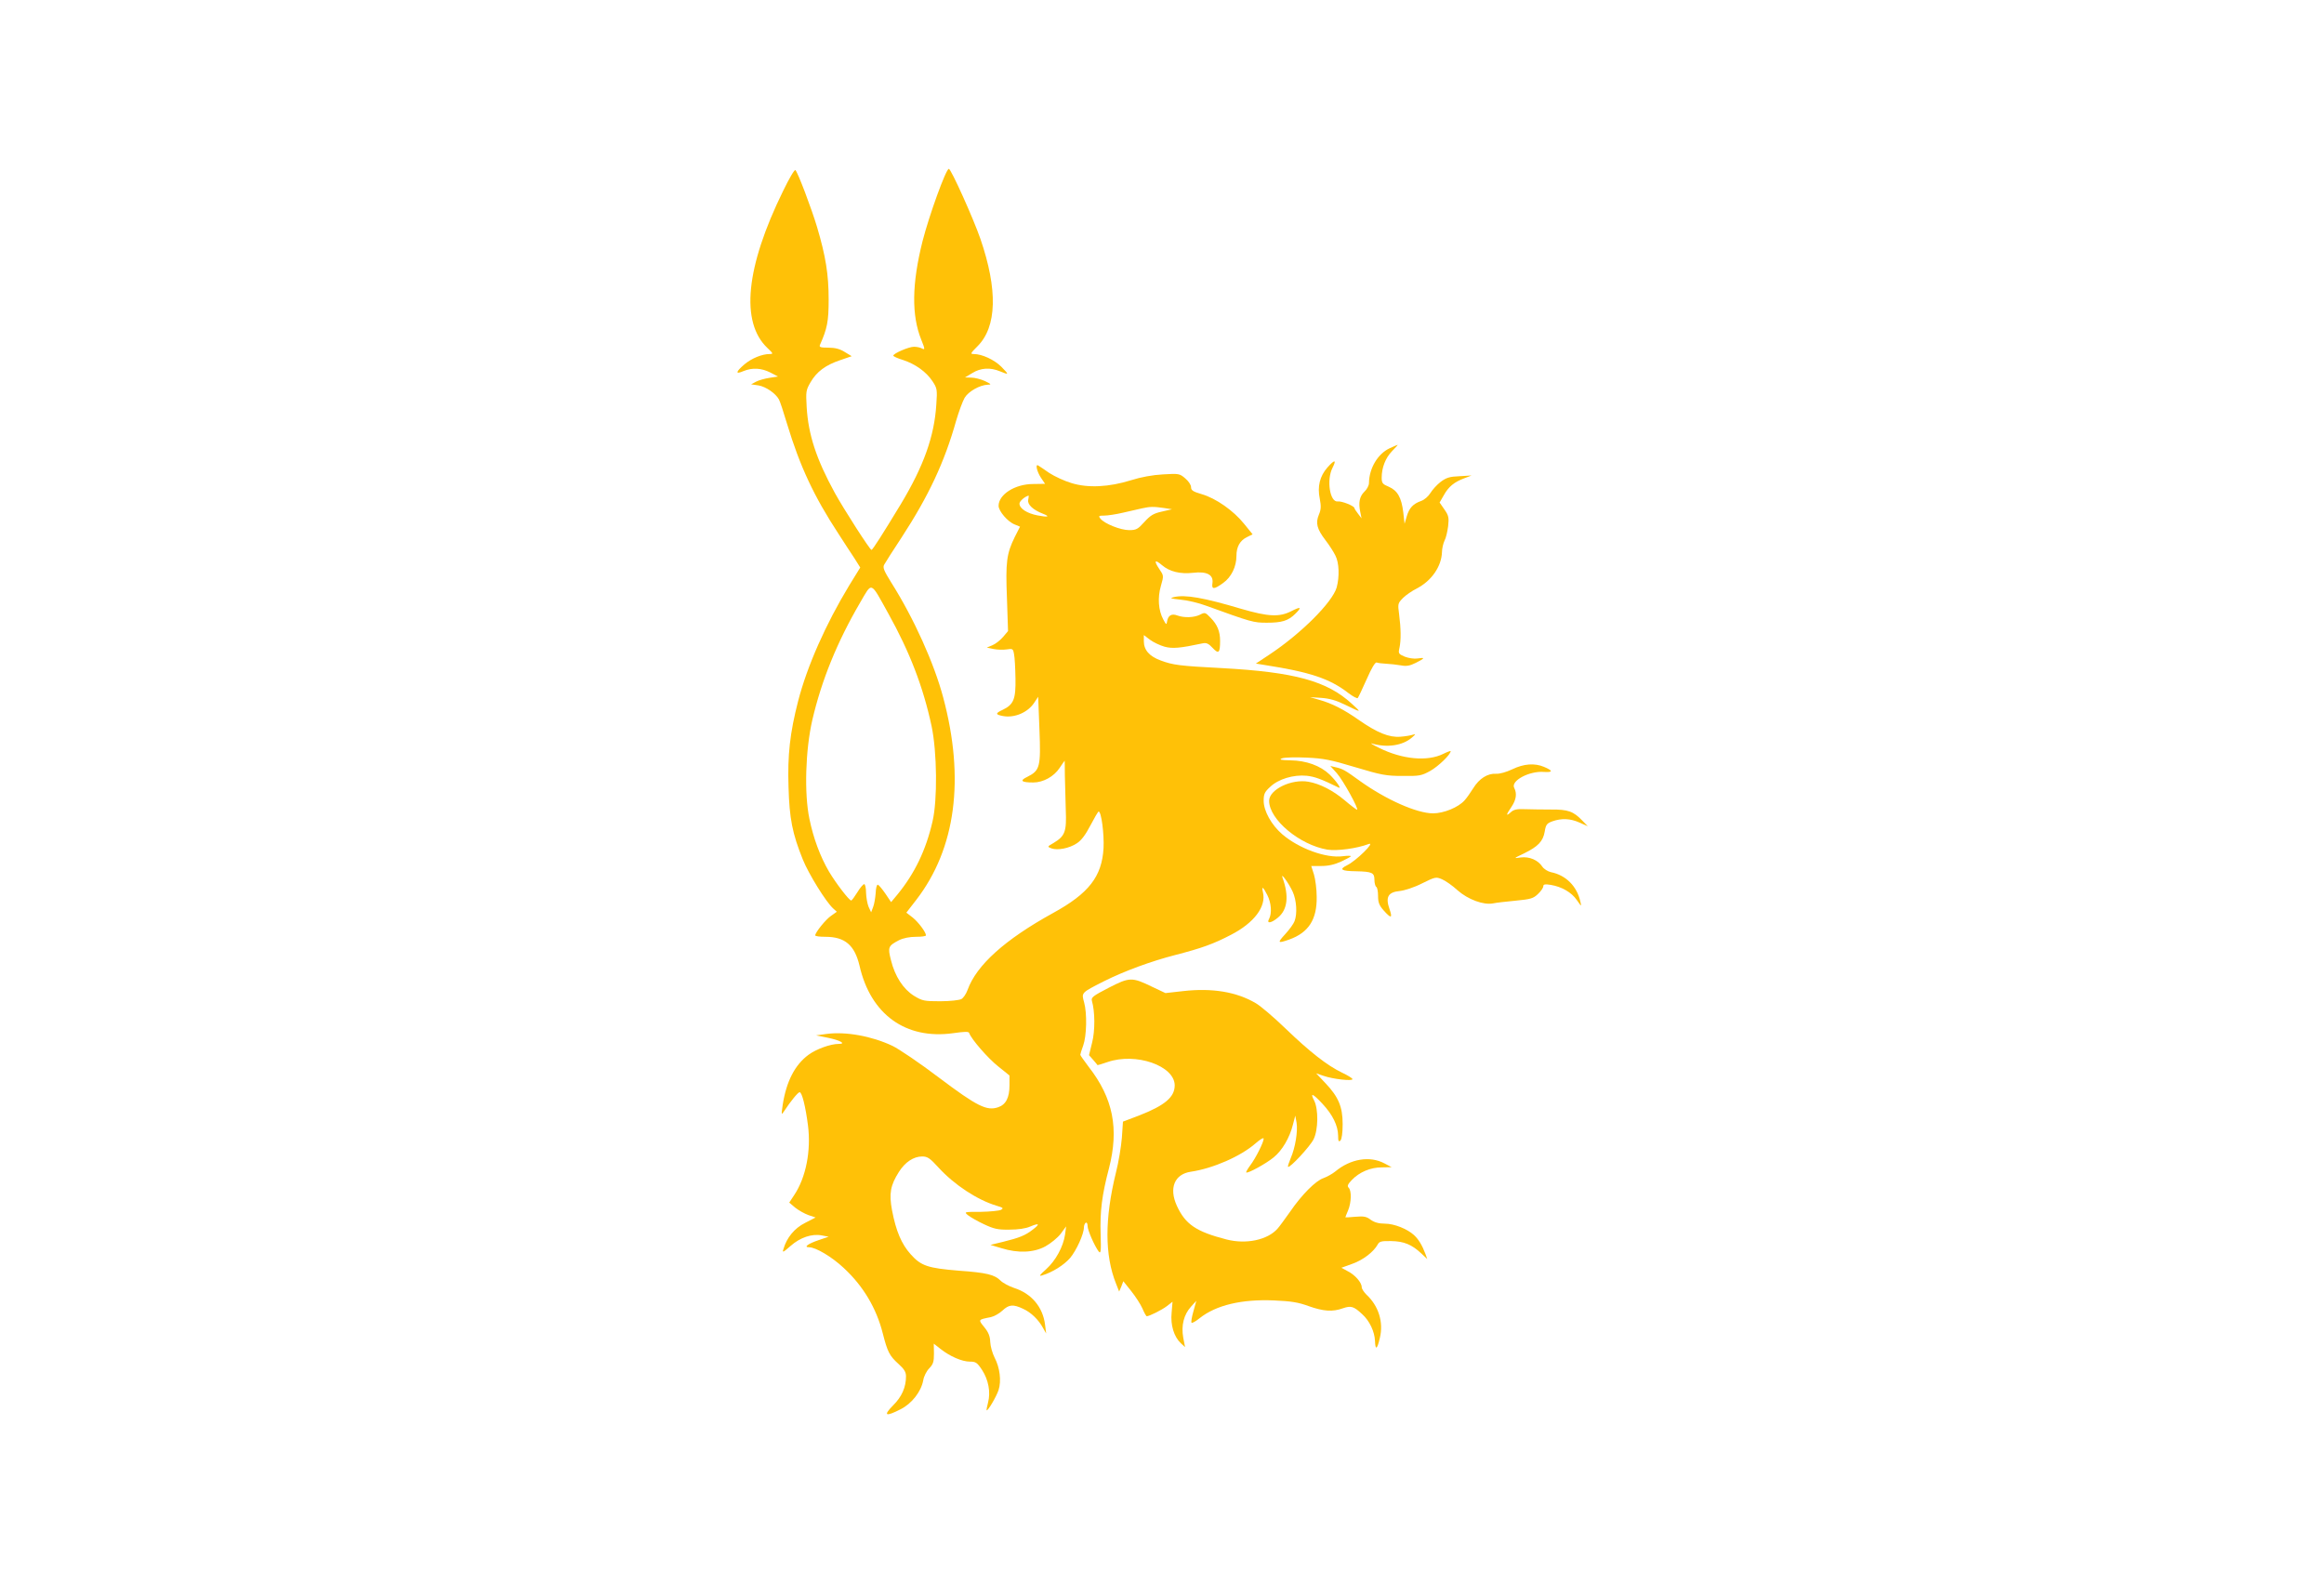 <?xml version="1.0" standalone="no"?>
<!DOCTYPE svg PUBLIC "-//W3C//DTD SVG 20010904//EN"
 "http://www.w3.org/TR/2001/REC-SVG-20010904/DTD/svg10.dtd">
<svg version="1.0" xmlns="http://www.w3.org/2000/svg"
 width="1280pt" height="872pt" viewBox="0 0 1280 872"
 preserveAspectRatio="xMidYMid meet">
<g transform="translate(0,872) scale(0.1,-0.1)"
fill="#ffc107" stroke="none">
<path d="M4313 7668 c-206 -420 -236 -723 -86 -865 32 -30 33 -33 12 -33 -42
0 -100 -24 -139 -57 -49 -42 -51 -57 -5 -37 49 20 99 17 148 -8 l42 -22 -46
-7 c-26 -4 -59 -13 -74 -21 l-28 -15 41 -6 c41 -7 94 -44 112 -77 6 -10 26
-71 45 -135 71 -234 148 -399 283 -605 30 -47 70 -108 88 -135 l32 -51 -61
-99 c-129 -213 -231 -443 -281 -636 -45 -175 -59 -298 -53 -474 5 -175 21
-256 79 -400 32 -79 127 -233 167 -269 l20 -18 -31 -22 c-30 -20 -87 -91 -88
-108 0 -5 25 -8 56 -8 108 0 161 -46 188 -159 61 -269 255 -408 515 -372 65 9
86 10 89 1 11 -33 104 -140 160 -184 l62 -50 0 -54 c0 -68 -20 -107 -63 -121
-62 -21 -115 5 -325 163 -105 80 -221 158 -256 175 -114 54 -257 80 -363 66
l-58 -8 64 -13 c69 -14 104 -34 60 -34 -44 0 -123 -28 -166 -60 -75 -55 -122
-147 -142 -275 -8 -57 -8 -59 8 -35 34 52 76 104 85 104 13 1 33 -80 46 -182
18 -140 -11 -288 -76 -385 l-27 -41 33 -28 c19 -15 51 -33 73 -41 l39 -13 -58
-30 c-58 -29 -101 -81 -119 -144 -7 -21 -3 -20 39 17 53 47 118 69 173 58 l37
-7 -53 -18 c-60 -20 -87 -40 -55 -40 37 0 126 -53 191 -114 108 -100 180 -222
215 -360 26 -102 37 -124 87 -169 31 -28 41 -44 41 -68 0 -60 -23 -113 -72
-161 -55 -56 -41 -63 43 -20 61 31 112 96 124 159 3 21 18 51 33 66 22 23 26
36 26 82 l-1 54 37 -29 c52 -41 118 -70 162 -70 32 0 40 -5 67 -46 35 -54 48
-122 33 -179 -6 -22 -9 -41 -8 -43 6 -6 54 75 66 112 16 50 7 123 -22 178 -12
24 -23 62 -24 86 -1 32 -10 54 -33 82 -34 42 -35 41 36 55 18 4 47 20 64 36
36 34 59 36 114 10 44 -20 85 -60 110 -106 l17 -30 -6 48 c-12 97 -74 172
-171 203 -27 9 -61 27 -74 40 -33 33 -76 44 -231 55 -169 14 -207 26 -264 90
-51 57 -81 128 -103 243 -17 92 -9 137 38 211 34 54 81 85 128 85 29 0 43 -9
90 -61 87 -95 213 -178 319 -210 37 -11 41 -14 25 -23 -10 -5 -60 -10 -111
-11 -93 0 -93 0 -70 -19 13 -10 52 -33 87 -49 55 -26 77 -31 140 -30 48 0 90
6 115 17 50 21 56 15 14 -17 -41 -32 -74 -45 -163 -67 l-70 -17 60 -18 c93
-29 179 -25 243 10 29 16 67 47 84 69 l30 41 -6 -45 c-10 -68 -52 -144 -104
-191 -37 -33 -42 -40 -22 -34 57 17 120 57 154 96 35 42 76 132 76 169 0 10 5
22 10 25 6 3 10 -4 10 -17 0 -24 38 -110 61 -141 12 -15 14 -1 11 95 -4 126 7
215 46 363 56 218 23 386 -112 559 -25 33 -46 63 -46 66 0 4 7 27 16 51 19 53
22 177 5 238 -15 54 -17 52 109 116 112 56 258 110 394 145 147 38 210 61 306
111 128 66 195 156 176 234 -9 37 1 31 24 -15 22 -43 26 -100 10 -131 -16 -28
11 -25 49 7 53 44 61 119 25 219 -13 35 34 -29 56 -77 21 -46 26 -121 10 -162
-5 -14 -28 -46 -51 -71 -45 -49 -43 -53 22 -30 106 38 153 110 151 235 0 41
-7 96 -15 123 l-15 47 56 0 c39 0 73 8 110 25 28 13 52 26 52 29 0 3 -19 3
-43 0 -92 -13 -243 42 -335 121 -59 51 -102 128 -102 184 0 37 5 49 36 77 45
43 128 68 201 61 44 -5 78 -17 176 -65 18 -9 -13 36 -50 72 -50 48 -128 77
-216 78 -53 1 -64 4 -46 11 13 5 74 7 134 4 94 -4 134 -12 270 -53 143 -43
170 -48 260 -48 93 -1 104 1 153 28 44 25 112 90 112 109 0 2 -18 -4 -40 -15
-88 -44 -227 -31 -355 33 -33 16 -51 27 -40 24 84 -25 170 -12 221 32 20 17
23 22 9 17 -11 -4 -43 -10 -72 -12 -62 -5 -128 22 -230 93 -81 57 -148 91
-216 110 l-52 15 62 -4 c45 -3 83 -14 130 -37 94 -46 94 -46 38 5 -136 125
-314 174 -715 196 -234 12 -270 17 -337 42 -63 23 -93 58 -93 106 l0 34 34
-26 c19 -14 55 -31 80 -38 44 -12 86 -8 208 18 22 5 34 0 57 -25 33 -35 41
-28 41 39 0 52 -15 89 -52 127 -30 31 -32 31 -59 17 -33 -16 -86 -18 -125 -4
-31 12 -51 0 -56 -33 -3 -20 -5 -19 -21 11 -27 50 -32 120 -13 185 16 56 16
56 -9 93 -31 46 -25 55 15 21 42 -36 101 -50 172 -42 75 9 112 -11 106 -56 -6
-37 8 -37 59 0 45 32 73 90 73 149 0 50 19 84 57 103 l32 16 -47 58 c-58 72
-154 140 -233 163 -48 14 -59 21 -59 39 0 12 -14 33 -32 48 -31 27 -36 27
-123 22 -56 -3 -122 -15 -175 -32 -122 -38 -237 -44 -328 -16 -38 11 -94 37
-123 56 -28 20 -56 38 -61 41 -17 11 -7 -34 15 -67 l23 -34 -66 -1 c-100 0
-190 -58 -190 -120 0 -29 50 -88 89 -103 l29 -12 -29 -57 c-45 -92 -51 -137
-43 -337 l6 -181 -27 -32 c-15 -18 -42 -39 -59 -46 l-31 -13 38 -8 c21 -4 53
-5 72 -2 32 5 35 4 40 -26 4 -18 7 -78 8 -134 2 -114 -10 -144 -71 -173 -41
-19 -40 -26 2 -34 64 -12 139 20 174 76 l20 30 7 -180 c8 -206 3 -226 -67
-261 -44 -21 -33 -31 33 -31 55 0 114 33 145 80 15 22 27 40 28 40 0 0 1 -37
1 -82 1 -46 3 -131 5 -189 5 -120 -4 -144 -67 -182 -35 -20 -36 -21 -12 -30
34 -12 98 0 140 28 25 16 48 47 75 99 22 42 42 76 45 76 15 0 31 -125 27 -202
-9 -156 -81 -249 -278 -357 -265 -146 -422 -287 -471 -424 -8 -22 -23 -44 -34
-50 -11 -6 -63 -12 -116 -12 -89 0 -99 2 -145 30 -59 37 -105 107 -127 197
-18 71 -15 78 44 109 24 12 59 19 94 19 30 0 55 3 55 8 0 17 -41 72 -73 98
l-35 27 55 71 c217 282 268 665 148 1114 -50 188 -161 435 -286 633 -41 66
-48 83 -39 99 6 11 49 79 96 150 148 227 236 414 300 642 15 51 36 108 47 127
21 35 83 70 127 72 22 0 20 3 -15 20 -22 10 -56 19 -75 19 l-35 1 40 24 c46
29 99 32 152 10 51 -21 52 -20 8 25 -38 38 -106 70 -152 70 -20 0 -18 4 21 43
107 107 112 311 16 591 -39 113 -162 386 -174 386 -16 0 -109 -258 -145 -399
-59 -235 -61 -408 -7 -542 21 -52 21 -57 5 -49 -10 6 -30 10 -45 10 -29 0
-114 -37 -114 -49 0 -4 24 -15 54 -24 67 -22 128 -65 162 -117 25 -38 27 -45
21 -128 -11 -175 -69 -338 -195 -548 -100 -165 -156 -253 -162 -253 -8 -1
-153 225 -202 314 -102 186 -146 321 -155 472 -5 86 -4 94 21 137 34 59 83 95
163 122 l64 22 -38 23 c-27 17 -53 24 -91 24 -43 0 -51 3 -46 15 40 90 48 129
48 250 0 138 -16 238 -64 400 -31 103 -105 299 -119 313 -5 5 -35 -47 -68
-115z m1350 -1702 c-5 -25 27 -55 82 -76 41 -16 27 -20 -30 -9 -58 11 -100 38
-100 65 0 14 32 41 51 44 1 0 -1 -11 -3 -24z m747 -44 l45 -7 -56 -13 c-46
-10 -63 -21 -96 -57 -36 -40 -45 -45 -84 -45 -47 0 -135 35 -158 63 -12 15
-10 17 20 17 19 0 66 7 104 16 39 9 86 20 105 24 45 10 64 10 120 2z m-1517
-582 c117 -210 192 -404 238 -620 30 -143 33 -406 5 -525 -36 -157 -98 -286
-193 -402 l-35 -42 -31 46 c-18 26 -36 48 -42 50 -6 1 -11 -19 -12 -46 -2 -27
-8 -62 -14 -77 l-11 -29 -14 30 c-7 17 -13 51 -14 78 0 26 -5 47 -10 47 -6 0
-23 -20 -38 -45 -15 -24 -30 -45 -34 -45 -11 0 -84 95 -122 159 -49 84 -86
184 -108 291 -29 139 -22 378 16 544 51 219 137 431 264 648 67 114 54 120
155 -62z"/>
<path d="M7654 6251 c-65 -30 -113 -110 -114 -191 0 -14 -11 -35 -25 -48 -27
-26 -34 -60 -23 -112 l7 -35 -19 25 c-11 14 -20 28 -20 31 0 12 -70 40 -92 37
-43 -6 -63 118 -29 185 24 47 12 47 -28 2 -42 -48 -56 -105 -42 -172 8 -42 7
-60 -5 -88 -19 -46 -11 -78 36 -140 21 -27 46 -66 55 -85 21 -40 23 -117 7
-176 -24 -82 -196 -254 -371 -370 l-74 -49 49 -8 c250 -39 358 -75 460 -154
25 -19 49 -32 52 -28 3 3 25 49 49 103 27 62 47 95 55 93 7 -3 31 -6 53 -7 22
-1 58 -5 81 -9 31 -6 50 -2 82 14 51 26 53 31 9 24 -19 -3 -49 2 -70 10 -35
15 -36 18 -29 49 9 42 8 107 -2 184 -8 58 -7 61 21 90 16 16 51 40 77 53 81
42 135 121 138 199 0 20 7 49 14 64 8 14 16 50 20 80 5 46 3 58 -20 91 l-27
39 23 40 c26 47 57 73 114 94 l39 15 -66 -4 c-55 -2 -73 -8 -104 -31 -21 -16
-46 -44 -57 -62 -11 -18 -33 -37 -50 -43 -45 -16 -66 -38 -80 -85 l-12 -41 -7
62 c-10 83 -32 121 -80 142 -34 14 -39 20 -39 50 0 55 21 109 57 146 19 19 33
35 31 35 -2 0 -22 -9 -44 -19z"/>
<path d="M6465 5431 c-25 -6 -18 -8 37 -14 37 -3 100 -18 140 -33 251 -91 262
-94 335 -94 82 0 117 10 156 48 39 38 33 43 -20 16 -66 -34 -127 -31 -275 12
-208 62 -310 80 -373 65z"/>
<path d="M8330 4483 c-34 -16 -69 -26 -90 -25 -46 3 -93 -26 -126 -80 -15 -24
-36 -54 -48 -67 -34 -38 -114 -71 -173 -71 -89 0 -258 75 -401 177 -84 61 -96
68 -136 77 l-29 7 36 -40 c34 -38 124 -201 111 -201 -3 0 -34 23 -68 52 -64
54 -136 91 -199 102 -94 17 -217 -43 -217 -105 0 -103 168 -243 321 -269 53
-8 161 6 227 31 41 15 -70 -94 -119 -117 -46 -23 -32 -32 51 -33 87 -2 100 -8
100 -47 0 -18 5 -36 10 -39 6 -3 10 -26 10 -50 0 -35 6 -52 31 -80 41 -46 50
-44 32 8 -23 65 -8 93 55 99 28 3 81 20 124 42 73 36 77 37 110 23 19 -8 58
-35 86 -61 58 -51 143 -82 195 -72 18 4 74 10 125 15 83 8 97 12 123 37 16 15
29 34 29 42 0 11 9 13 41 8 60 -10 115 -41 144 -84 26 -37 26 -37 19 -7 -19
84 -80 145 -162 161 -17 4 -38 17 -47 30 -24 37 -72 57 -119 51 -41 -6 -41 -6
19 23 76 37 104 66 113 120 6 38 12 45 42 56 51 18 99 16 150 -7 l45 -20 -30
31 c-49 51 -78 62 -174 61 -47 0 -111 1 -142 2 -44 2 -62 -2 -78 -17 -28 -25
-27 -15 4 30 26 39 31 73 15 104 -21 39 83 95 165 88 49 -3 49 7 -1 28 -52 22
-112 17 -174 -13z"/>
<path d="M6106 3279 c-87 -45 -97 -53 -92 -72 17 -59 18 -164 1 -230 l-17 -69
23 -26 c13 -15 24 -28 24 -29 0 -1 25 7 55 17 156 54 369 -20 370 -128 0 -65
-54 -111 -198 -167 l-87 -33 -6 -89 c-4 -48 -18 -135 -33 -193 -62 -253 -62
-454 1 -611 l17 -43 12 28 11 29 43 -54 c24 -30 52 -73 62 -96 10 -24 21 -43
24 -43 14 0 82 34 110 55 l32 25 -5 -60 c-7 -69 13 -133 51 -169 l23 -21 -10
52 c-12 67 3 127 43 171 l29 32 -16 -58 c-9 -31 -14 -60 -10 -63 3 -3 23 8 44
25 90 72 232 106 411 98 92 -4 132 -10 189 -31 82 -29 132 -33 190 -12 44 15
59 11 106 -33 40 -36 68 -96 70 -146 2 -55 12 -49 27 16 21 86 -7 176 -74 238
-14 14 -26 32 -26 41 0 26 -37 68 -77 88 l-35 19 61 22 c59 21 116 65 139 106
9 17 20 20 74 19 70 -1 114 -19 166 -68 l33 -31 -10 28 c-18 48 -38 81 -63
104 -37 34 -109 63 -161 63 -33 0 -57 7 -77 21 -23 18 -38 21 -84 17 -31 -3
-56 -4 -56 -3 0 2 7 19 15 38 18 44 20 108 3 125 -9 9 -5 19 17 42 42 44 103
70 166 70 l54 1 -40 21 c-81 43 -187 25 -271 -45 -16 -13 -45 -29 -64 -36 -43
-14 -120 -91 -185 -186 -27 -38 -58 -81 -69 -93 -55 -62 -173 -87 -281 -59
-167 43 -226 83 -273 185 -45 98 -13 175 77 188 122 18 275 85 356 156 25 22
45 34 45 26 0 -20 -45 -109 -74 -147 -14 -19 -24 -36 -22 -39 8 -7 110 49 151
83 47 38 88 108 106 180 l13 50 7 -38 c8 -48 -7 -139 -32 -196 -10 -24 -17
-46 -15 -48 9 -9 123 114 141 152 26 52 27 166 3 213 -24 46 -8 40 46 -18 56
-60 85 -120 86 -174 0 -32 3 -37 13 -28 7 8 12 41 12 90 0 96 -23 150 -95 226
l-51 54 41 -14 c52 -18 160 -30 159 -18 0 5 -26 21 -58 36 -81 39 -177 114
-311 243 -63 61 -137 124 -163 139 -106 63 -241 85 -400 67 l-98 -11 -74 35
c-111 54 -124 53 -239 -6z"/>
</g>
</svg>
